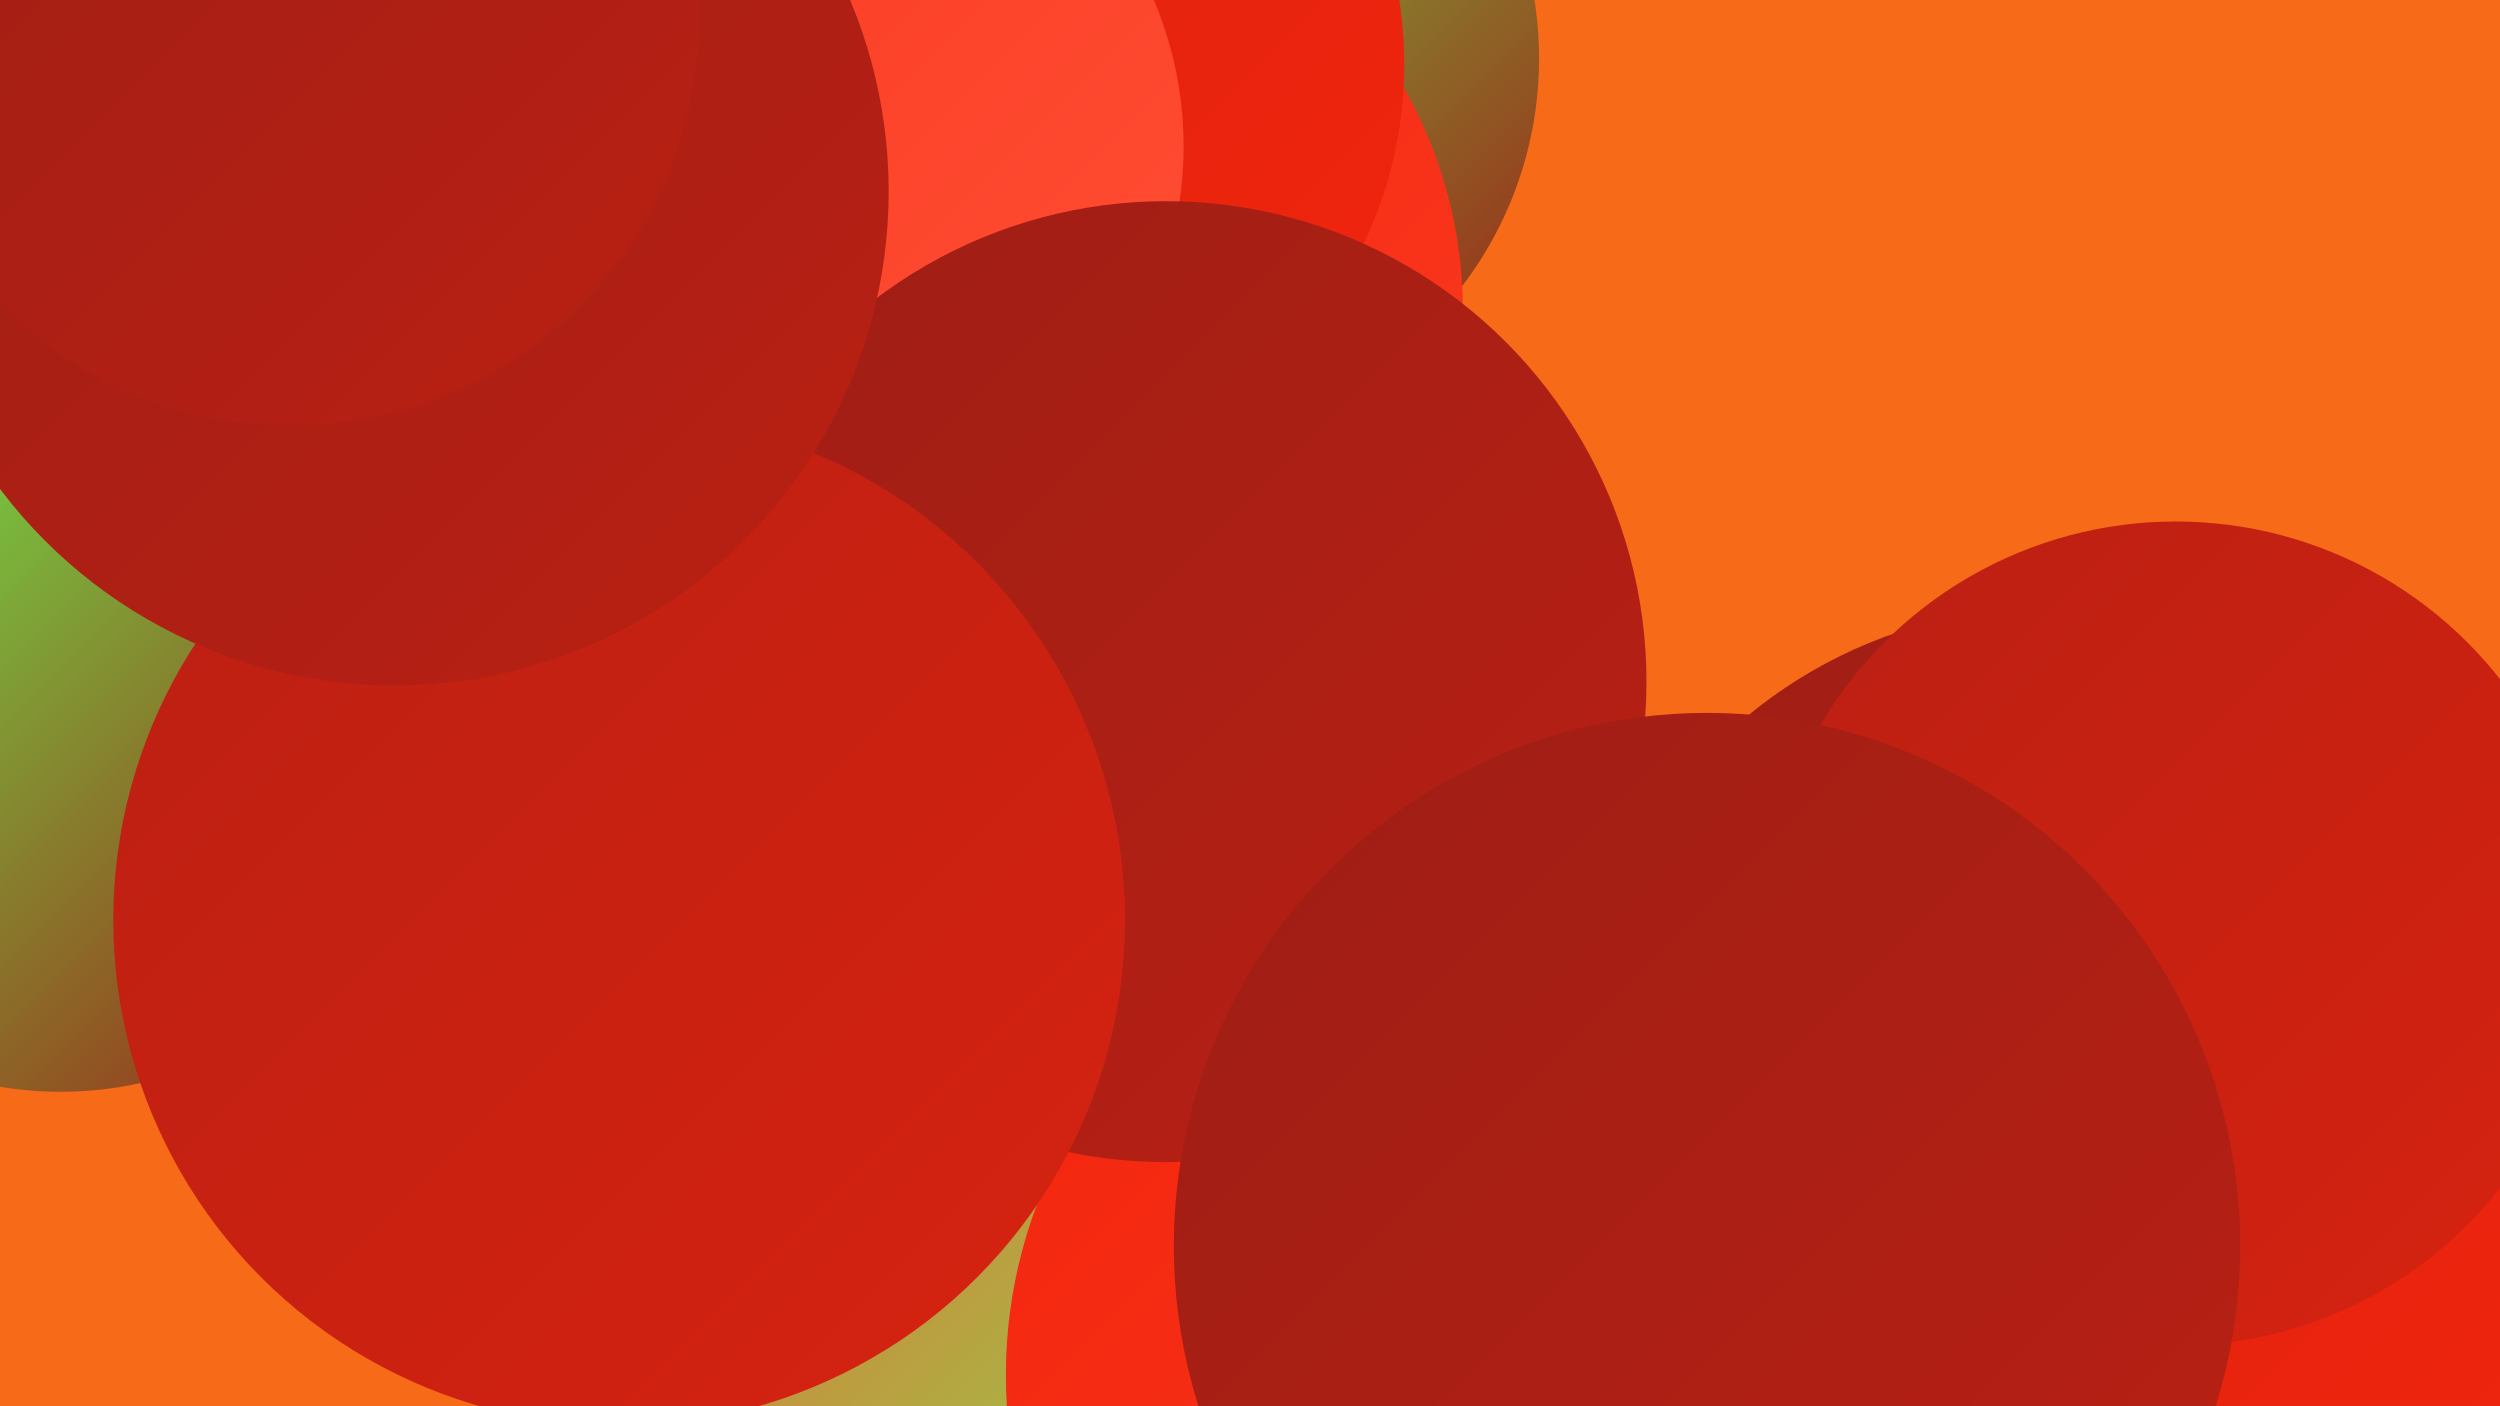 <?xml version="1.0" encoding="UTF-8"?><svg width="1280" height="720" xmlns="http://www.w3.org/2000/svg"><defs><linearGradient id="grad0" x1="0%" y1="0%" x2="100%" y2="100%"><stop offset="0%" style="stop-color:#9e1e15;stop-opacity:1" /><stop offset="100%" style="stop-color:#ba2013;stop-opacity:1" /></linearGradient><linearGradient id="grad1" x1="0%" y1="0%" x2="100%" y2="100%"><stop offset="0%" style="stop-color:#ba2013;stop-opacity:1" /><stop offset="100%" style="stop-color:#d72210;stop-opacity:1" /></linearGradient><linearGradient id="grad2" x1="0%" y1="0%" x2="100%" y2="100%"><stop offset="0%" style="stop-color:#d72210;stop-opacity:1" /><stop offset="100%" style="stop-color:#f3250d;stop-opacity:1" /></linearGradient><linearGradient id="grad3" x1="0%" y1="0%" x2="100%" y2="100%"><stop offset="0%" style="stop-color:#f3250d;stop-opacity:1" /><stop offset="100%" style="stop-color:#fa3920;stop-opacity:1" /></linearGradient><linearGradient id="grad4" x1="0%" y1="0%" x2="100%" y2="100%"><stop offset="0%" style="stop-color:#fa3920;stop-opacity:1" /><stop offset="100%" style="stop-color:#ff4f35;stop-opacity:1" /></linearGradient><linearGradient id="grad5" x1="0%" y1="0%" x2="100%" y2="100%"><stop offset="0%" style="stop-color:#ff4f35;stop-opacity:1" /><stop offset="100%" style="stop-color:#68ff4e;stop-opacity:1" /></linearGradient><linearGradient id="grad6" x1="0%" y1="0%" x2="100%" y2="100%"><stop offset="0%" style="stop-color:#68ff4e;stop-opacity:1" /><stop offset="100%" style="stop-color:#9e1e15;stop-opacity:1" /></linearGradient></defs><rect width="1280" height="720" fill="#f76a17" /><circle cx="596" cy="30" r="192" fill="url(#grad6)" /><circle cx="1049" cy="553" r="242" fill="url(#grad0)" /><circle cx="37" cy="188" r="259" fill="url(#grad0)" /><circle cx="418" cy="21" r="236" fill="url(#grad5)" /><circle cx="522" cy="673" r="229" fill="url(#grad4)" /><circle cx="519" cy="159" r="230" fill="url(#grad3)" /><circle cx="444" cy="166" r="250" fill="url(#grad0)" /><circle cx="506" cy="33" r="213" fill="url(#grad2)" /><circle cx="1125" cy="646" r="181" fill="url(#grad3)" /><circle cx="31" cy="370" r="189" fill="url(#grad6)" /><circle cx="1094" cy="599" r="270" fill="url(#grad2)" /><circle cx="532" cy="668" r="266" fill="url(#grad5)" /><circle cx="1114" cy="478" r="211" fill="url(#grad1)" /><circle cx="762" cy="704" r="247" fill="url(#grad3)" /><circle cx="414" cy="75" r="192" fill="url(#grad4)" /><circle cx="597" cy="349" r="246" fill="url(#grad0)" /><circle cx="874" cy="638" r="273" fill="url(#grad0)" /><circle cx="317" cy="471" r="259" fill="url(#grad1)" /><circle cx="202" cy="98" r="253" fill="url(#grad0)" /><circle cx="149" cy="9" r="209" fill="url(#grad0)" /></svg>